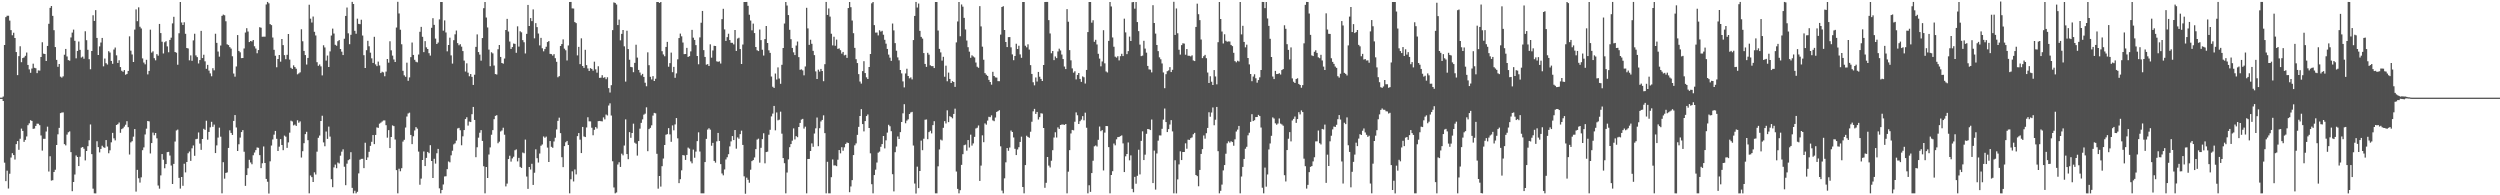 <svg xmlns="http://www.w3.org/2000/svg" width="1920" height="150"><path fill="#4f4f4f" d="M0 75h1v1H0zM1 74.998h1v1H1zM2 74.155h1v3.41H2zM3 34.577h1v90.359H3zM4 13.156h1v125.946H4zM5 12.076h1v119.011H5zM6 12.085h1v132.728H6zM7 15.804h1v117.647H7zM8 23.156h1v97.821H8zM9 27.104h1v90.565H9zM10 25.14h1v93.941H10zM11 29.166h1v93.342H11zM12 40.002h1v70.678H12zM13 57.717h1v50.621H13zM14 43.087h1v71.98H14zM15 35.543h1v70.993H15zM16 47.784h1v50.961H16zM17 44.602h1v55.969H17zM18 44.103h1v64.848H18zM19 42.833h1v64.573H19zM20 40.331h1v64.491H20zM21 49.846h1v46.324H21zM22 53.309h1v41.385H22zM23 55.898h1v36.404H23zM24 52.636h1v40.261H24zM25 48.875h1v50.096H25zM26 52.094h1v46.631H26zM27 52.437h1v44.282H27zM28 56.17h1v38.824H28zM29 54.05h1v40.993H29zM30 54.234h1v41.93H30zM31 43.755h1v60.272H31zM32 32.481h1v83.204H32zM33 41.201h1v65.418H33zM34 41.464h1v65.152H34zM35 46.845h1v54.175H35zM36 35.294h1v62.007H36zM37 18.288h1v113.424H37zM38 6.045h1v113.964H38zM39 4.589h1v134.09H39zM40 12.195h1v126.196H40zM41 23.206h1v108.913H41zM42 36.159h1v94.184H42zM43 45.982h1v65.356H43zM44 51.292h1v51.861H44zM45 49.152h1v49.05H45zM46 58.864h1v28.006H46zM47 59.585h1v26.828H47zM48 58.61h1v27.725H48zM49 42.025h1v68.675H49zM50 37.569h1v74.092H50zM51 43.343h1v60.025H51zM52 46.186h1v55.404H52zM53 46.612h1v54.317H53zM54 28.77h1v88.073H54zM55 25.037h1v121.781H55zM56 22.717h1v117.068H56zM57 31.334h1v102.719H57zM58 44.781h1v74.594H58zM59 39.095h1v81.46H59zM60 31.899h1v95.663H60zM61 38.283h1v82.092H61zM62 44.17h1v69.249H62zM63 43.485h1v69.412H63zM64 45.115h1v69.114H64zM65 24.037h1v99.132H65zM66 30.883h1v85.063H66zM67 38.23h1v74.067H67zM68 45.488h1v62.229H68zM69 53.178h1v42.415H69zM70 39.175h1v79.185H70zM71 11.721h1v133.154H71zM72 16.077h1v132.406H72zM73 7.775h1v140.737H73zM74 29.116h1v79.382H74zM75 42.229h1v70.758H75zM76 35.635h1v81.401H76zM77 32.655h1v81.712H77zM78 29.121h1v82.799H78zM79 50.956h1v62.133H79zM80 44.941h1v68.574H80zM81 48.516h1v59.066H81zM82 49.569h1v62.983H82zM83 39.299h1v78.409H83zM84 40.336h1v75.139H84zM85 46.799h1v62.506H85zM86 48.974h1v53.051H86zM87 38.02h1v68.231H87zM88 36.53h1v71.293H88zM89 42.501h1v53.516H89zM90 48.344h1v47.022H90zM91 46.303h1v47.805H91zM92 51.517h1v50.458H92zM93 54.314h1v44.866H93zM94 55.087h1v43.44H94zM95 53.806h1v43.424H95zM96 57.39h1v38.412H96zM97 56.783h1v36.299H97zM98 54.456h1v43.227H98zM99 27.894h1v90.78H99zM100 38.926h1v70.428H100zM101 41.819h1v66.642H101zM102 47.617h1v57.368H102zM103 22.746h1v76.376H103zM104 7.24h1v139.927H104zM105 16.283h1v114.179H105zM106 5.635h1v131.277H106zM107 20.508h1v119.732H107zM108 21.87h1v114.299H108zM109 44.84h1v70.524H109zM110 48.031h1v65.162H110zM111 49.393h1v53.864H111zM112 45.921h1v52.902H112zM113 57.143h1v35.798H113zM114 54.456h1v38.762H114zM115 22.787h1v95.083H115zM116 40.409h1v69.487H116zM117 39.432h1v62.392H117zM118 44.721h1v59.146H118zM119 46.312h1v55.823H119zM120 41.59h1v64.651H120zM121 42.728h1v99.735H121zM122 18.404h1v126.478H122zM123 25.383h1v109.307H123zM124 32.066h1v86.237H124zM125 41.061h1v81.616H125zM126 32.485h1v96.75H126zM127 31.666h1v94.344H127zM128 35.632h1v81.222H128zM129 40.157h1v76.473H129zM130 30.675h1v88.755H130zM131 28.908h1v98.219H131zM132 17.963h1v123.349H132zM133 12.902h1v112.973H133zM134 39.912h1v68.773H134zM135 40.514h1v59.707H135zM136 49.722h1v49.833H136zM137 25.566h1v111.014H137zM138 1.52h1v143.333H138zM139 17.26h1v118.654H139zM140 19.183h1v123.5H140zM141 17.118h1v108.654H141zM142 25.96h1v106.443H142zM143 36.875h1v87.528H143zM144 37.198h1v80.494H144zM145 46.351h1v70.044H145zM146 42.538h1v81.012H146zM147 46.68h1v67.215H147zM148 31.013h1v80.705H148zM149 25.923h1v93.708H149zM150 42.565h1v64.356H150zM151 43.897h1v62.717H151zM152 48.74h1v53.005H152zM153 46.131h1v64.152H153zM154 23.726h1v91.346H154zM155 44.618h1v62.158H155zM156 42.052h1v56.889H156zM157 47.086h1v52.673H157zM158 52.851h1v39.853H158zM159 49.821h1v57.466H159zM160 54.236h1v47.073H160zM161 56.387h1v41.417H161zM162 58.564h1v34.994H162zM163 52.375h1v44.987H163zM164 53.996h1v41.673H164zM165 25.905h1v91.671H165zM166 32.897h1v78.778H166zM167 39.562h1v66.123H167zM168 43.526h1v54.5H168zM169 34.964h1v69.975H169zM170 12.206h1v136.276H170zM171 11.197h1v113.364H171zM172 11.705h1v125.525H172zM173 16.34h1v116.45H173zM174 34.071h1v98.348H174zM175 34.612h1v79.023H175zM176 36.211h1v63.886H176zM177 37.303h1v64.79H177zM178 43.236h1v60.417H178zM179 56.463h1v36.432H179zM180 58.88h1v29.476H180zM181 51.025h1v46.851H181zM182 26.928h1v89.025H182zM183 39.132h1v71.641H183zM184 40.182h1v65.473H184zM185 44.657h1v56.793H185zM186 44.531h1v55.434H186zM187 37.207h1v79.348H187zM188 24.998h1v117.771H188zM189 21.652h1v112.795H189zM190 24.22h1v105.031H190zM191 32.3h1v90.449H191zM192 31.474h1v93.31H192zM193 31.824h1v94.335H193zM194 30.702h1v88.556H194zM195 35.516h1v81.614H195zM196 37.262h1v78.061H196zM197 40.901h1v72.339H197zM198 38.45h1v75.036H198zM199 20.881h1v98.279H199zM200 21.3h1v107.826H200zM201 28.203h1v97.208H201zM202 28.168h1v84.317H202zM203 28.171h1v96.99H203zM204 3.426h1v133.992H204zM205 1.501h1v138.066H205zM206 2.568h1v146.061H206zM207 18.542h1v105.342H207zM208 19.302h1v92.453H208zM209 28.825h1v78.274H209zM210 38.269h1v65.154H210zM211 42.783h1v57.796H211zM212 51.675h1v54.93H212zM213 45.321h1v70.666H213zM214 42.261h1v70.403H214zM215 47.376h1v59.478H215zM216 29.97h1v81.371H216zM217 34.646h1v80.723H217zM218 42.345h1v61.801H218zM219 45.44h1v59.535H219zM220 42.087h1v71.467H220zM221 26.088h1v83.268H221zM222 45.788h1v56.077H222zM223 52.08h1v40.597H223zM224 52.922h1v40.384H224zM225 50.159h1v46.168H225zM226 51.514h1v44.198H226zM227 52.764h1v43.964H227zM228 57.106h1v35.276H228zM229 56.387h1v37.876H229zM230 55.561h1v37.668H230zM231 22.467h1v98.512H231zM232 31.712h1v84.406H232zM233 39.127h1v70.858H233zM234 42.297h1v60.732H234zM235 49.578h1v51.659H235zM236 44.492h1v63.193H236zM237 3.621h1v144.864H237zM238 14.346h1v120.435H238zM239 17.329h1v118.723H239zM240 12.691h1v127.1H240zM241 24.399h1v107.97H241zM242 27.246h1v106.791H242zM243 47.752h1v68.707H243zM244 50.528h1v55.324H244zM245 49.532h1v54.532H245zM246 50.997h1v41.927H246zM247 57.916h1v30.948H247zM248 34.788h1v74.584H248zM249 36.461h1v75.855H249zM250 46.559h1v54.433H250zM251 42.67h1v63.971H251zM252 51.455h1v45.782H252zM253 39.459h1v65.452H253zM254 27.299h1v110.318H254zM255 21.941h1v121.827H255zM256 25.731h1v102.827H256zM257 34.401h1v91.991H257zM258 35.131h1v94.061H258zM259 31.666h1v93.143H259zM260 30.787h1v94.765H260zM261 37.656h1v81.911H261zM262 39.697h1v76.764H262zM263 42.268h1v72.419H263zM264 29.723h1v98.336H264zM265 12.254h1v129.991H265zM266 5.763h1v119.933H266zM267 25.607h1v97.409H267zM268 33.927h1v88.37H268zM269 26.738h1v90.126H269zM270 1.456h1v142.82H270zM271 3.085h1v145.399H271zM272 23.66h1v122.834H272zM273 25.891h1v122.614H273zM274 14.346h1v132.951H274zM275 18.338h1v114.836H275zM276 18.59h1v104.065H276zM277 15.161h1v106.862H277zM278 27.287h1v94.658H278zM279 42.4h1v86.723H279zM280 52.21h1v57.405H280zM281 38.56h1v84.344H281zM282 31.359h1v89.535H282zM283 35.536h1v81.035H283zM284 40.471h1v71.554H284zM285 44.794h1v64.111H285zM286 48.328h1v55.39H286zM287 28.267h1v82.449H287zM288 49.475h1v54.17H288zM289 50.768h1v47.079H289zM290 47.333h1v50.883H290zM291 50.297h1v44.683H291zM292 56.097h1v38.114H292zM293 55.096h1v38.249H293zM294 55.611h1v36.908H294zM295 58.548h1v33.893H295zM296 54.98h1v41.197H296zM297 45.312h1v60.43H297zM298 48.111h1v51.822H298zM299 31.698h1v82.005H299zM300 38.656h1v66.548H300zM301 42.712h1v53.593H301zM302 45.678h1v51.19H302zM303 47.603h1v59.584H303zM304 21.165h1v109.476H304zM305 1.362h1v147.123H305zM306 10.355h1v119.219H306zM307 22.84h1v108.718H307zM308 33.987h1v95.189H308zM309 54.353h1v54.379H309zM310 57.868h1v49.513H310zM311 58.962h1v38.982H311zM312 48.152h1v41.357H312zM313 62.066h1v25.097H313zM314 59.452h1v27.102H314zM315 43.89h1v59.728H315zM316 32.643h1v78.029H316zM317 42.201h1v62.463H317zM318 45.943h1v54.28H318zM319 47.411h1v50.217H319zM320 47.873h1v50.929H320zM321 41.869h1v74.56H321zM322 24.408h1v117.444H322zM323 20.659h1v116.503H323zM324 28.285h1v94.582H324zM325 40.061h1v76.267H325zM326 31.613h1v95.921H326zM327 36.326h1v84.894H327zM328 37.64h1v79.066H328zM329 40.86h1v76.8H329zM330 42.7h1v68.794H330zM331 21.364h1v102.284H331zM332 13.971h1v122.74H332zM333 19.077h1v102.902H333zM334 29.663h1v95.992H334zM335 33.806h1v83.893H335zM336 32.645h1v81.71H336zM337 14.919h1v129.723H337zM338 1.517h1v146.983H338zM339 1.52h1v144.39H339zM340 23.575h1v118.089H340zM341 15.642h1v119.879H341zM342 24.928h1v110.43H342zM343 39.404h1v90.515H343zM344 34.554h1v89.444H344zM345 28.915h1v95.77H345zM346 42.535h1v76.782H346zM347 48.832h1v66.929H347zM348 30.872h1v80.039H348zM349 26.367h1v83.721H349zM350 23.456h1v84.511H350zM351 33.149h1v65.53H351zM352 34.76h1v63.435H352zM353 33.932h1v66.136H353zM354 35.847h1v75.724H354zM355 39.207h1v65.505H355zM356 46.534h1v53.365H356zM357 54.961h1v36.471H357zM358 48.649h1v41.391H358zM359 55.795h1v40.659H359zM360 58.594h1v34.811H360zM361 56.859h1v36.91H361zM362 59.022h1v28.698H362zM363 65.211h1v16.915H363zM364 57.378h1v34.713H364zM365 35.969h1v84.756H365zM366 26.438h1v86.663H366zM367 39.979h1v65.761H367zM368 41.92h1v60H368zM369 46.598h1v53.337H369zM370 29.247h1v79.002H370zM371 6.278h1v121.421H371zM372 1.511h1v146.99H372zM373 13.463h1v114.802H373zM374 21.08h1v115.612H374zM375 38.081h1v80.597H375zM376 50.823h1v62.385H376zM377 40.125h1v63.374H377zM378 41.002h1v58.922H378zM379 50.345h1v41.183H379zM380 56.859h1v32.126H380zM381 57.266h1v31.231H381zM382 37.82h1v72.206H382zM383 34.541h1v74.269H383zM384 43.7h1v57.281H384zM385 48.37h1v51.84H385zM386 48.914h1v49.192H386zM387 44.95h1v58.501H387zM388 23.048h1v120.103H388zM389 14.472h1v126.526H389zM390 24.202h1v97.956H390zM391 31.895h1v87.684H391zM392 37.605h1v86.487H392zM393 36.159h1v85.473H393zM394 33.437h1v86.954H394zM395 33.673h1v81.721H395zM396 40.546h1v74.17H396zM397 20.226h1v103.742H397zM398 35.806h1v85.461H398zM399 24.03h1v104.109H399zM400 24.809h1v104.173H400zM401 30.821h1v86.34H401zM402 32.453h1v85.276H402zM403 41.052h1v66.148H403zM404 26.033h1v109.522H404zM405 3.795h1v141.236H405zM406 19.988h1v108.249H406zM407 13.893h1v116.319H407zM408 16.237h1v109.574H408zM409 7.235h1v134.797H409zM410 29.418h1v103.225H410zM411 17.75h1v96.917H411zM412 20.842h1v100.645H412zM413 25.742h1v99.078H413zM414 34.875h1v83.058H414zM415 29.091h1v82.815H415zM416 37.051h1v73.918H416zM417 39.443h1v65.351H417zM418 37.704h1v68.066H418zM419 35.877h1v69.016H419zM420 32.298h1v81.053H420zM421 31.542h1v92.895H421zM422 41.382h1v66.942H422zM423 41.563h1v71.199H423zM424 42.719h1v70.776H424zM425 41.597h1v67.034H425zM426 44.689h1v61.108H426zM427 47.475h1v51.939H427zM428 59.365h1v33.452H428zM429 58.45h1v31.932H429zM430 35.31h1v66.942H430zM431 33.847h1v86.908H431zM432 30.265h1v98.1H432zM433 37.37h1v74.882H433zM434 38.589h1v70.675H434zM435 46.433h1v61.785H435zM436 34.9h1v76.452H436zM437 1.52h1v146.963H437zM438 1.49h1v136.209H438zM439 6.436h1v125.138H439zM440 6.557h1v132.792H440zM441 16.935h1v113.22H441zM442 17.752h1v116.175H442zM443 42.538h1v62H443zM444 35.992h1v66.184H444zM445 49.26h1v58.018H445zM446 29.443h1v88.116H446zM447 50.688h1v46.802H447zM448 52.144h1v52.655H448zM449 38.253h1v67.038H449zM450 50.036h1v47.876H450zM451 52.56h1v37.498H451zM452 54.49h1v38.691H452zM453 52.343h1v40.888H453zM454 52.92h1v45.182H454zM455 54.298h1v49.6H455zM456 47.379h1v52.289H456zM457 53.268h1v44.303H457zM458 55.792h1v42.905H458zM459 50.876h1v42.151H459zM460 59.827h1v33.028H460zM461 59.66h1v33.397H461zM462 57.731h1v35.48H462zM463 59.761h1v30.41H463zM464 59.294h1v32.417H464zM465 60.8h1v27.148H465zM466 59.328h1v29.368H466zM467 67.71h1v13.333H467zM468 71.054h1v8.286H468zM469 65.426h1v23.287H469zM470 23.161h1v100.689H470zM471 1.833h1v142.145H471zM472 2.234h1v146.249H472zM473 3.456h1v144.347H473zM474 19.247h1v107.095H474zM475 15.06h1v109.581H475zM476 30.979h1v97.203H476zM477 26.028h1v91.975H477zM478 23.03h1v96.285H478zM479 35.573h1v76.18H479zM480 62.656h1v29.032H480zM481 23.623h1v94.687H481zM482 37.663h1v84.592H482zM483 45.898h1v55.582H483zM484 51.382h1v54.445H484zM485 51.665h1v50.485H485zM486 55.444h1v39.549H486zM487 48.287h1v61.289H487zM488 34.341h1v76.054H488zM489 44.238h1v75.267H489zM490 53.698h1v54.617H490zM491 55.703h1v43.122H491zM492 57.85h1v36.532H492zM493 56.715h1v35.006H493zM494 59.079h1v29.009H494zM495 63.533h1v23.751H495zM496 66.268h1v16.18H496zM497 40.166h1v75.974H497zM498 50.068h1v49.087H498zM499 58.997h1v39.206H499zM500 61.02h1v35.221H500zM501 58.456h1v30.314H501zM502 62.21h1v24.456H502zM503 60.455h1v26.58H503zM504 1.52h1v116.617H504zM505 1.52h1v143.365H505zM506 2.259h1v132.911H506zM507 1.515h1v141.797H507zM508 39.313h1v88.348H508zM509 41.846h1v79.893H509zM510 43.206h1v68.153H510zM511 36.024h1v67.45H511zM512 32.144h1v70.854H512zM513 51.254h1v47.13H513zM514 48.475h1v54.759H514zM515 40.384h1v68.508H515zM516 55.474h1v40.813H516zM517 51.375h1v48.7H517zM518 59.752h1v35.811H518zM519 56.394h1v34.266H519zM520 45.589h1v60.632H520zM521 29.224h1v111.424H521zM522 25.816h1v111.818H522zM523 27.889h1v102.914H523zM524 32.645h1v86.457H524zM525 41.599h1v77.823H525zM526 41.455h1v81.376H526zM527 36.765h1v82.216H527zM528 43.737h1v69.625H528zM529 43.11h1v71.067H529zM530 39.494h1v84.447H530zM531 22.925h1v102.529H531zM532 28.917h1v85.972H532zM533 30.656h1v90.494H533zM534 34.637h1v81.813H534zM535 43.016h1v65.351H535zM536 49.342h1v52.268H536zM537 28.736h1v87.633H537zM538 17.464h1v131.037H538zM539 8.375h1v140.108H539zM540 38.525h1v109.971H540zM541 43.726h1v80.719H541zM542 49.67h1v56.965H542zM543 49.246h1v50.293H543zM544 50.697h1v47.828H544zM545 34.032h1v65.55H545zM546 44.305h1v67.624H546zM547 38.766h1v70.957H547zM548 35.17h1v88.437H548zM549 35.33h1v89.602H549zM550 47.118h1v61.495H550zM551 47.47h1v54.623H551zM552 47.115h1v61.142H552zM553 48.793h1v77.272H553zM554 14.699h1v118.519H554zM555 6.77h1v127.906H555zM556 22.57h1v107.599H556zM557 31.439h1v91.041H557zM558 28.5h1v92.259H558zM559 25.909h1v92.529H559zM560 30.755h1v81.666H560zM561 32.893h1v75.708H561zM562 32.854h1v71.657H562zM563 34.097h1v73.49H563zM564 23.062h1v76.804H564zM565 39.109h1v75.056H565zM566 29.606h1v75.937H566zM567 28.99h1v77.558H567zM568 37.701h1v65.315H568zM569 49.164h1v51.195H569zM570 34.197h1v77.118H570zM571 1.52h1v133.907H571zM572 1.52h1v147.267H572zM573 1.504h1v134.96H573zM574 4.459h1v133.603H574zM575 11.3h1v129.039H575zM576 15.763h1v114.568H576zM577 23.312h1v100.423H577zM578 18.118h1v104.82H578zM579 25.404h1v95.55H579zM580 36.106h1v78.412H580zM581 38.596h1v68.608H581zM582 39.198h1v67.285H582zM583 22.701h1v102.238H583zM584 30.801h1v82.696H584zM585 38.203h1v68.633H585zM586 42.652h1v59.707H586zM587 29.995h1v95.425H587zM588 19.991h1v96.784H588zM589 33.03h1v83.474H589zM590 38.631h1v64.825H590zM591 40.578h1v59.114H591zM592 58.759h1v30.643H592zM593 66.598h1v20.673H593zM594 67.534h1v13.804H594zM595 56.451h1v43.649H595zM596 61.075h1v25.276H596zM597 51.757h1v40.655H597zM598 60.336h1v31.554H598zM599 64.355h1v21.408H599zM600 49.752h1v52.909H600zM601 36.864h1v84.525H601zM602 18.07h1v107.269H602zM603 1.52h1v146.967H603zM604 4.23h1v128.276H604zM605 11.581h1v110.828H605zM606 22.909h1v90.151H606zM607 30.128h1v80.522H607zM608 36.836h1v71.218H608zM609 40.21h1v58.425H609zM610 42.274h1v64.825H610zM611 34.991h1v69.581H611zM612 31.92h1v73.442H612zM613 43.854h1v53.671H613zM614 53.606h1v40.79H614zM615 53.263h1v38.572H615zM616 54.048h1v37.237H616zM617 57.857h1v40.906H617zM618 51.064h1v46.228H618zM619 5.967h1v142.516H619zM620 21.801h1v100.334H620zM621 34.442h1v87.604H621zM622 30.499h1v85.493H622zM623 33.646h1v76.464H623zM624 39.084h1v73.66H624zM625 42.355h1v60.215H625zM626 54.81h1v43.756H626zM627 60.697h1v29.565H627zM628 53.492h1v58.785H628zM629 54.982h1v43.452H629zM630 52.92h1v40.341H630zM631 54.538h1v37.594H631zM632 62.386h1v26.196H632zM633 49.315h1v52.946H633zM634 1.504h1v146.995H634zM635 11.446h1v112.81H635zM636 6.487h1v141.996H636zM637 12.726h1v135.775H637zM638 25.925h1v110.176H638zM639 34.891h1v87.59H639zM640 28.221h1v98.835H640zM641 35.131h1v91.9H641zM642 30.437h1v97.178H642zM643 37.539h1v85.157H643zM644 37.175h1v78.1H644zM645 38.537h1v79.213H645zM646 41.164h1v71.911H646zM647 39.887h1v75.878H647zM648 42.496h1v70.636H648zM649 42.101h1v68.457H649zM650 44.463h1v64.951H650zM651 6.214h1v103.636H651zM652 1.517h1v146.1H652zM653 5.537h1v137.693H653zM654 15.763h1v122.57H654zM655 25.479h1v93.632H655zM656 36.763h1v74.861H656zM657 45.47h1v64.658H657zM658 48.431h1v55.122H658zM659 56.95h1v40.462H659zM660 62.624h1v26.471H660zM661 64.185h1v19.622H661zM662 54.646h1v40.632H662zM663 47.012h1v53.889H663zM664 56.09h1v36.88H664zM665 59.379h1v29.764H665zM666 60.677h1v27.208H666zM667 51.446h1v46.862H667zM668 41.462h1v76.317H668zM669 2.573h1v138.876H669zM670 1.534h1v146.954H670zM671 19.32h1v115.111H671zM672 25.035h1v105.255H672zM673 24.998h1v99.837H673zM674 27.161h1v90.112H674zM675 23.227h1v93.197H675zM676 24.282h1v88.439H676zM677 23.641h1v86.988H677zM678 26.699h1v77.766H678zM679 30.574h1v83.376H679zM680 33.522h1v74.262H680zM681 37.601h1v64.253H681zM682 41.913h1v53.944H682zM683 44.302h1v52.655H683zM684 46.751h1v54.021H684zM685 18.075h1v115.715H685zM686 23.346h1v123.651H686zM687 33.142h1v83.735H687zM688 38.965h1v73.575H688zM689 44.069h1v60.737H689zM690 46.314h1v60.417H690zM691 53.767h1v47.734H691zM692 56.358h1v37.338H692zM693 62.498h1v24.53H693zM694 67.147h1v12.9H694zM695 56.422h1v38.233H695zM696 52.789h1v39.812H696zM697 58.379h1v33.273H697zM698 60.136h1v27.42H698zM699 59.425h1v26.947H699zM700 60.967h1v24.96H700zM701 30.753h1v80.996H701zM702 12.245h1v128.714H702zM703 1.485h1v147.16H703zM704 5.811h1v122.17H704zM705 2.701h1v141.781H705zM706 23.717h1v107.588H706zM707 28.29h1v79.679H707zM708 29.629h1v85.715H708zM709 40.78h1v65.761H709zM710 49.086h1v42.845H710zM711 51.359h1v40.373H711zM712 40.558h1v66.372H712zM713 41.979h1v59.483H713zM714 50.173h1v50.22H714zM715 50.784h1v51.678H715zM716 50.798h1v45.294H716zM717 52.254h1v40.806H717zM718 1.55h1v146.935H718zM719 1.517h1v146.965H719zM720 23.433h1v104.317H720zM721 37.555h1v77.217H721zM722 40.263h1v66.967H722zM723 46.566h1v61.325H723zM724 43.629h1v54.511H724zM725 58.919h1v34.104H725zM726 50.432h1v44.408H726zM727 62.409h1v22.335H727zM728 55.765h1v38.011H728zM729 60.617h1v28.634H729zM730 63.744h1v26.182H730zM731 62.322h1v28.572H731zM732 62.984h1v24.511H732zM733 66.733h1v16.741H733zM734 32.579h1v99.158H734zM735 16.473h1v128.57H735zM736 1.52h1v146.963H736zM737 27.839h1v118.229H737zM738 3.424h1v123.206H738zM739 5.111h1v113.309H739zM740 13.74h1v97.763H740zM741 22.623h1v88.432H741zM742 31.119h1v84.596H742zM743 36.273h1v71.305H743zM744 39.677h1v73.605H744zM745 44.412h1v58.997H745zM746 42.476h1v69.357H746zM747 43.346h1v66.798H747zM748 44.154h1v60.957H748zM749 48.019h1v50.625H749zM750 51.24h1v46.837H750zM751 52.08h1v44.292H751zM752 4.685h1v134.275H752zM753 20.254h1v106.947H753zM754 35.838h1v68.105H754zM755 45.875h1v63.349H755zM756 56.142h1v38.606H756zM757 57.388h1v38.375H757zM758 58.333h1v34.269H758zM759 61.352h1v28.35H759zM760 62.963h1v27.047H760zM761 65.005h1v23.55H761zM762 55.158h1v37.317H762zM763 58.365h1v34.706H763zM764 59.466h1v30.813H764zM765 59.619h1v26.347H765zM766 62.29h1v23.056H766zM767 62.357h1v22.252H767zM768 26.594h1v85.786H768zM769 5.365h1v141.012H769zM770 4.756h1v143.726H770zM771 23.016h1v113.948H771zM772 32.256h1v92.424H772zM773 36.134h1v77.556H773zM774 28.523h1v87.297H774zM775 28.445h1v84.855H775zM776 36.349h1v63.911H776zM777 41.789h1v59.586H777zM778 46.236h1v59.323H778zM779 43.007h1v71.268H779zM780 33.563h1v85.537H780zM781 37.628h1v77.164H781zM782 35.117h1v77.913H782zM783 41.785h1v67.224H783zM784 44.369h1v60.584H784zM785 1.52h1v142.074H785zM786 1.517h1v146.965H786zM787 35.138h1v91.625H787zM788 36.333h1v67.892H788zM789 34.051h1v71.14H789zM790 38.079h1v67.752H790zM791 50.031h1v51.128H791zM792 56.804h1v36.704H792zM793 63.178h1v22.332H793zM794 65.545h1v18.048H794zM795 59.505h1v28.009H795zM796 62.601h1v23.349H796zM797 55.241h1v36.535H797zM798 58.923h1v31.046H798zM799 60.624h1v26.361H799zM800 62.219h1v25.031H800zM801 49.915h1v48.37H801zM802 1.513h1v142.742H802zM803 1.485h1v138.901H803zM804 1.488h1v119.089H804zM805 15.475h1v111.728H805zM806 25.726h1v102.893H806zM807 40.924h1v82.513H807zM808 39.157h1v76.182H808zM809 46.161h1v59.483H809zM810 43.343h1v58.215H810zM811 44.648h1v60.975H811zM812 39.542h1v58.306H812zM813 37.363h1v61.636H813zM814 38.745h1v57.278H814zM815 41.874h1v53.781H815zM816 45.339h1v50.288H816zM817 51.073h1v44.857H817zM818 53.05h1v42.177H818zM819 7.029h1v141.454H819zM820 16.704h1v115.148H820zM821 38.519h1v76.8H821zM822 46.36h1v56.139H822zM823 52.524h1v47.272H823zM824 55.833h1v44.285H824zM825 54.742h1v38.741H825zM826 60.974h1v25.335H826zM827 57.568h1v30.966H827zM828 56.067h1v39.146H828zM829 60.626h1v32.433H829zM830 62.856h1v29.002H830zM831 58.697h1v30.487H831zM832 59.356h1v33.074H832zM833 64.142h1v22.399H833zM834 53.693h1v44.431H834zM835 24.612h1v123.871H835zM836 1.52h1v140.774H836zM837 1.517h1v145.823H837zM838 17.422h1v115.484H838zM839 15.571h1v107.867H839zM840 32.092h1v80.313H840zM841 30.588h1v81.135H841zM842 34.17h1v78.35H842zM843 41.325h1v66.04H843zM844 44.984h1v52.186H844zM845 50.935h1v49.838H845zM846 47.205h1v52.747H846zM847 23.199h1v107.711H847zM848 48.66h1v53.186H848zM849 54.895h1v41.893H849zM850 55.676h1v41.188H850zM851 31.393h1v81.591H851zM852 1.52h1v146.963H852zM853 4.96h1v129.446H853zM854 28.784h1v102.712H854zM855 35.914h1v74.34H855zM856 43.54h1v68.082H856zM857 44.25h1v62.758H857zM858 43.165h1v62.147H858zM859 46.381h1v58.803H859zM860 43.183h1v61.348H860zM861 41.338h1v62.666H861zM862 43.053h1v67.086H862zM863 14.33h1v117.807H863zM864 24.861h1v95.223H864zM865 41.592h1v76.674H865zM866 39.281h1v70.13H866zM867 28.1h1v95.029H867zM868 31.49h1v87.871H868zM869 1.746h1v143.323H869zM870 1.52h1v146.136H870zM871 6.676h1v129.164H871zM872 1.52h1v139.597H872zM873 16.953h1v118.055H873zM874 23.932h1v91.087H874zM875 34.266h1v99.696H875zM876 43.096h1v65.074H876zM877 42.696h1v58.18H877zM878 31.334h1v91.575H878zM879 37.335h1v81.433H879zM880 40.469h1v62.275H880zM881 50.652h1v48.414H881zM882 53.291h1v45.99H882zM883 53.515h1v46.379H883zM884 55.586h1v36.198H884zM885 4.001h1v136.592H885zM886 17.649h1v98.018H886zM887 25.802h1v119.797H887zM888 34.545h1v83.314H888zM889 39.292h1v68.716H889zM890 44.037h1v59.966H890zM891 45.527h1v58.524H891zM892 48.717h1v50.208H892zM893 55.676h1v36.164H893zM894 67.747h1v15.601H894zM895 57.005h1v36.752H895zM896 54.671h1v46.748H896zM897 54.06h1v45.116H897zM898 51.535h1v44.102H898zM899 55.328h1v36.944H899zM900 53.62h1v47.308H900zM901 1.378h1v147.105H901zM902 26.852h1v96.249H902zM903 6.487h1v142.023H903zM904 25.573h1v112.188H904zM905 38.182h1v88.094H905zM906 41.933h1v74.31H906zM907 34.66h1v88.295H907zM908 33.229h1v83.532H908zM909 33.504h1v83.209H909zM910 42.052h1v68.043H910zM911 37.667h1v76.574H911zM912 42.815h1v64.44H912zM913 42.849h1v64.635H913zM914 43.293h1v62.827H914zM915 42.48h1v63.021H915zM916 46.429h1v56.695H916zM917 46.916h1v55.116H917zM918 20.666h1v113.745H918zM919 2.808h1v132.44H919zM920 10.927h1v132.117H920zM921 15.44h1v115.047H921zM922 30.368h1v87.871H922zM923 44.639h1v69.899H923zM924 43.156h1v60.888H924zM925 42.149h1v64.358H925zM926 44.712h1v57.571H926zM927 55.698h1v42.541H927zM928 63.766h1v22.465H928zM929 58.58h1v31.046H929zM930 62.794h1v23.644H930zM931 65.298h1v17.214H931zM932 53.826h1v42.396H932zM933 58.724h1v33.23H933zM934 64.742h1v17.388H934zM935 32.407h1v83.738H935zM936 1.52h1v146.963H936zM937 14.594h1v131.946H937zM938 24.209h1v117.565H938zM939 33.38h1v97.496H939zM940 26.34h1v100.421H940zM941 31.277h1v86.773H941zM942 32.069h1v78.013H942zM943 31.769h1v76.754H943zM944 31.915h1v77.624H944zM945 34.527h1v73.96H945zM946 35.426h1v73.692H946zM947 40.549h1v71.394H947zM948 46.937h1v60.08H948zM949 47.887h1v53.154H949zM950 46.632h1v52.902H950zM951 47.189h1v49.526H951zM952 1.52h1v146.979H952zM953 26.402h1v109.176H953zM954 19.794h1v108.423H954zM955 32.215h1v89.831H955zM956 36.34h1v77.903H956zM957 34.296h1v78.464H957zM958 44.55h1v59.361H958zM959 49.434h1v52.486H959zM960 56.845h1v36.743H960zM961 62.357h1v25.342H961zM962 58.784h1v34.184H962zM963 57.042h1v35.285H963zM964 60.084h1v29.808H964zM965 63.478h1v26.363H965zM966 61.478h1v26.72H966zM967 59.402h1v29.76H967zM968 53.78h1v44.166H968zM969 1.485h1v142.687H969zM970 1.517h1v146.965H970zM971 6.264h1v122.447H971zM972 1.52h1v141.863H972zM973 14.17h1v119.821H973zM974 19.846h1v94.967H974zM975 29.78h1v80.421H975zM976 43.778h1v60.508H976zM977 58.802h1v31.378H977zM978 60.702h1v30.32H978zM979 54.444h1v40.275H979zM980 56.893h1v38.89H980zM981 56.767h1v38.105H981zM982 56.229h1v34.777H982zM983 57.241h1v37.661H983zM984 53.787h1v41.817H984zM985 53.027h1v43.552H985zM986 19.4h1v115.177H986zM987 22.112h1v117.27H987zM988 33.941h1v81.309H988zM989 38.297h1v68.231H989zM990 45.648h1v55.811H990zM991 36.42h1v72.195H991zM992 60.201h1v32.316H992zM993 62.796h1v28.471H993zM994 63.764h1v25.74H994zM995 60.72h1v33.66H995zM996 60.084h1v31.348H996zM997 64.462h1v21.698H997zM998 65.289h1v22.589H998zM999 67.397h1v17.404H999zM1000 65.369h1v20.7H1000zM1001 33.286h1v88.574H1001zM1002 3.724h1v123.9H1002zM1003 1.485h1v143.353H1003zM1004 1.52h1v140.458H1004zM1005 10.4h1v121.794H1005zM1006 26.763h1v101.394H1006zM1007 42.531h1v85.033H1007zM1008 43.057h1v80.893H1008zM1009 39.759h1v80.998H1009zM1010 38.624h1v69.959H1010zM1011 40.645h1v67.885H1011zM1012 44.046h1v56.182H1012zM1013 44.721h1v65.248H1013zM1014 42.073h1v68.89H1014zM1015 46.431h1v52.607H1015zM1016 51.169h1v48.256H1016zM1017 53.739h1v41.957H1017zM1018 10.226h1v130.224H1018zM1019 22.682h1v96.116H1019zM1020 25.941h1v101.57H1020zM1021 26.058h1v82.497H1021zM1022 44.756h1v59.508H1022zM1023 47.539h1v51.842H1023zM1024 49.026h1v48.13H1024zM1025 51.089h1v46.413H1025zM1026 52.105h1v43.724H1026zM1027 58.53h1v33.014H1027zM1028 59.589h1v28.764H1028zM1029 56.614h1v35.214H1029zM1030 16.198h1v107.789H1030zM1031 19.563h1v121.401H1031zM1032 55.968h1v38.297H1032zM1033 56.735h1v38.604H1033zM1034 57.962h1v32.19H1034zM1035 34.866h1v76.699H1035zM1036 12.744h1v103.927H1036zM1037 5.381h1v138.476H1037zM1038 24.625h1v107.304H1038zM1039 18.519h1v105.82H1039zM1040 25.415h1v93.298H1040zM1041 24.619h1v84.955H1041zM1042 23.037h1v89.183H1042zM1043 34.458h1v71.987H1043zM1044 35.566h1v67.521H1044zM1045 43.195h1v60.471H1045zM1046 41.377h1v59.02H1046zM1047 45.696h1v52.985H1047zM1048 45.362h1v56.393H1048zM1049 46.481h1v57.038H1049zM1050 46.323h1v58.801H1050zM1051 48.168h1v56.095H1051zM1052 24.104h1v116.853H1052zM1053 15.399h1v133.086H1053zM1054 20.194h1v105.523H1054zM1055 31.808h1v76.461H1055zM1056 44.035h1v60.153H1056zM1057 51.748h1v48.24H1057zM1058 59.308h1v32.309H1058zM1059 63.107h1v24.752H1059zM1060 66.959h1v17.48H1060zM1061 67.458h1v15.825H1061zM1062 66.401h1v17.867H1062zM1063 61.448h1v22.872H1063zM1064 64.732h1v20.698H1064zM1065 64.723h1v20.872H1065zM1066 67.413h1v19.773H1066zM1067 66.925h1v19.723H1067zM1068 47.971h1v78.826H1068zM1069 1.52h1v144.376H1069zM1070 1.52h1v137.297H1070zM1071 1.52h1v146.995H1071zM1072 8.833h1v118.377H1072zM1073 21.918h1v109.155H1073zM1074 37.106h1v85.638H1074zM1075 39.235h1v84.658H1075zM1076 40.734h1v72.527H1076zM1077 36.163h1v71.989H1077zM1078 42.973h1v69.24H1078zM1079 37.85h1v67.876H1079zM1080 41.924h1v63.275H1080zM1081 40.036h1v67.361H1081zM1082 43.71h1v60.053H1082zM1083 49.283h1v50.616H1083zM1084 47.644h1v54.587H1084zM1085 51.757h1v51.891H1085zM1086 17.091h1v131.392H1086zM1087 20.1h1v128.382H1087zM1088 28.059h1v82.735H1088zM1089 48.374h1v58.867H1089zM1090 49.715h1v51.863H1090zM1091 52.963h1v44.326H1091zM1092 56.618h1v40.964H1092zM1093 58.852h1v33.55H1093zM1094 58.182h1v31.442H1094zM1095 61.965h1v26.617H1095zM1096 56.346h1v38.311H1096zM1097 57.854h1v35.589H1097zM1098 64.327h1v23.623H1098zM1099 64.236h1v21.849H1099zM1100 66.822h1v17.457H1100zM1101 68.184h1v13.369H1101zM1102 23.698h1v116.162H1102zM1103 2.113h1v146.372H1103zM1104 12.366h1v108.523H1104zM1105 39.162h1v82.262H1105zM1106 40.535h1v75.01H1106zM1107 46.786h1v65.468H1107zM1108 41.574h1v61.38H1108zM1109 44.751h1v54.752H1109zM1110 45.712h1v53.25H1110zM1111 55.824h1v45.079H1111zM1112 40.558h1v69.737H1112zM1113 42.169h1v70.568H1113zM1114 42.599h1v67.693H1114zM1115 47.903h1v56.26H1115zM1116 49.207h1v49.847H1116zM1117 56.248h1v38.725H1117zM1118 59.55h1v33.914H1118zM1119 7.858h1v140.63H1119zM1120 7.324h1v128.949H1120zM1121 31.492h1v96.386H1121zM1122 36.31h1v76.713H1122zM1123 39.146h1v66.53H1123zM1124 36.468h1v65.152H1124zM1125 51.183h1v49.51H1125zM1126 57.523h1v32.609H1126zM1127 61.764h1v29.943H1127zM1128 66.096h1v20.76H1128zM1129 64.176h1v20.952H1129zM1130 52.652h1v51.696H1130zM1131 39.308h1v70.197H1131zM1132 50.88h1v54.976H1132zM1133 57.104h1v36.484H1133zM1134 19.709h1v103.657H1134zM1135 37.749h1v99.705H1135zM1136 20.698h1v119.586H1136zM1137 3.456h1v144.843H1137zM1138 23.257h1v125.26H1138zM1139 31.265h1v81.339H1139zM1140 23.129h1v84.992H1140zM1141 33.961h1v72.101H1141zM1142 35.937h1v72.646H1142zM1143 40.798h1v64.889H1143zM1144 43.24h1v60.778H1144zM1145 45.245h1v58.038H1145zM1146 43.742h1v57.533H1146zM1147 51.599h1v58.577H1147zM1148 52.62h1v55.324H1148zM1149 53.654h1v50.623H1149zM1150 56.3h1v42.836H1150zM1151 56.921h1v41.076H1151zM1152 34.792h1v78.791H1152zM1153 4.857h1v130.023H1153zM1154 22.192h1v99.556H1154zM1155 37.001h1v75.23H1155zM1156 41.226h1v62.376H1156zM1157 48.406h1v53.559H1157zM1158 53.817h1v44.138H1158zM1159 59.264h1v34.527H1159zM1160 59.106h1v30.385H1160zM1161 66.378h1v20.341H1161zM1162 51.551h1v34.838H1162zM1163 58.347h1v31.254H1163zM1164 53.925h1v38.281H1164zM1165 54.206h1v37.276H1165zM1166 57.047h1v35.269H1166zM1167 61.146h1v27.292H1167zM1168 51.993h1v50.698H1168zM1169 34.227h1v71.314H1169zM1170 4.216h1v142.506H1170zM1171 26.01h1v118.382H1171zM1172 23.879h1v102.882H1172zM1173 34.138h1v79.29H1173zM1174 39.077h1v69.149H1174zM1175 30.707h1v77.96H1175zM1176 39.407h1v66.374H1176zM1177 37.122h1v66.763H1177zM1178 45.451h1v54.23H1178zM1179 44.106h1v66.409H1179zM1180 46.488h1v52.092H1180zM1181 43.895h1v61.758H1181zM1182 49.846h1v57.411H1182zM1183 46.582h1v56.271H1183zM1184 54.749h1v43.001H1184zM1185 9.208h1v137.425H1185zM1186 8.672h1v139.828H1186zM1187 22.305h1v112.724H1187zM1188 42.421h1v61.902H1188zM1189 44.508h1v55.283H1189zM1190 51.835h1v46.008H1190zM1191 50.404h1v48.741H1191zM1192 57.39h1v35.232H1192zM1193 65.06h1v23.479H1193zM1194 65.895h1v18.345H1194zM1195 66.923h1v16.814H1195zM1196 66.82h1v16.894H1196zM1197 66.538h1v17.977H1197zM1198 62.528h1v33.134H1198zM1199 59.914h1v33.788H1199zM1200 62.698h1v28.139H1200zM1201 62.931h1v26.205H1201zM1202 34.003h1v76.157H1202zM1203 1.517h1v135.658H1203zM1204 2.383h1v118.299H1204zM1205 32.371h1v78.906H1205zM1206 30.654h1v82.199H1206zM1207 36.324h1v68.659H1207zM1208 34.891h1v68.592H1208zM1209 38.841h1v64.603H1209zM1210 42.492h1v57.745H1210zM1211 39.109h1v60.668H1211zM1212 48.232h1v49.059H1212zM1213 49.75h1v47.013H1213zM1214 47.752h1v54.701H1214zM1215 41.121h1v68.686H1215zM1216 45.078h1v54.092H1216zM1217 52.084h1v43.239H1217zM1218 21.737h1v100.149H1218zM1219 43.044h1v63.513H1219zM1220 1.538h1v146.949H1220zM1221 33.057h1v90.579H1221zM1222 39.084h1v76.285H1222zM1223 46.149h1v61.93H1223zM1224 42.506h1v58.416H1224zM1225 43.419h1v54.742H1225zM1226 60.203h1v33.745H1226zM1227 60.02h1v33.236H1227zM1228 63.693h1v25.981H1228zM1229 63.904h1v20.428H1229zM1230 67.793h1v14.038H1230zM1231 13.479h1v117.539H1231zM1232 43.259h1v79.835H1232zM1233 53.087h1v45.924H1233zM1234 60.521h1v34.44H1234zM1235 53.865h1v44.216H1235zM1236 33.987h1v78.121H1236zM1237 10.886h1v129.735H1237zM1238 1.49h1v143.337H1238zM1239 33.282h1v76.315H1239zM1240 32.948h1v73.36H1240zM1241 36.839h1v74.335H1241zM1242 36.692h1v68.855H1242zM1243 38.541h1v66.503H1243zM1244 43h1v62.513H1244zM1245 44.19h1v57.91H1245zM1246 46.639h1v53.307H1246zM1247 52.7h1v46.031H1247zM1248 52.638h1v47.398H1248zM1249 55.513h1v43.935H1249zM1250 54.172h1v44.301H1250zM1251 55.854h1v40.636H1251zM1252 57.25h1v37.675H1252zM1253 15.509h1v117.986H1253zM1254 1.488h1v138.125H1254zM1255 36.36h1v73.234H1255zM1256 38.157h1v70.286H1256zM1257 42.185h1v55.095H1257zM1258 51.846h1v42.035H1258zM1259 65.117h1v20.101H1259zM1260 64.224h1v20.199H1260zM1261 65.966h1v18.249H1261zM1262 70.09h1v10.323H1262zM1263 69.921h1v9.094H1263zM1264 64.382h1v25.106H1264zM1265 68.36h1v12.158H1265zM1266 58.875h1v32.332H1266zM1267 65.614h1v19.499H1267zM1268 64.893h1v18.325H1268zM1269 6.168h1v121.05H1269zM1270 1.511h1v146.974H1270zM1271 35.349h1v67.942H1271zM1272 31.95h1v77.926H1272zM1273 39.661h1v55.855H1273zM1274 51.224h1v45.663H1274zM1275 53.744h1v43.951H1275zM1276 55.046h1v36.207H1276zM1277 56.403h1v32.268H1277zM1278 55.982h1v31.359H1278zM1279 57.291h1v27.013H1279zM1280 55.82h1v31.186H1280zM1281 57.898h1v28.354H1281zM1282 59.53h1v26.008H1282zM1283 60.374h1v24.498H1283zM1284 63.734h1v20.14H1284zM1285 65.939h1v18.943H1285zM1286 10.439h1v138.043H1286zM1287 4.115h1v144.402H1287zM1288 29.469h1v79.771H1288zM1289 34.406h1v77.233H1289zM1290 37.951h1v67.615H1290zM1291 43.32h1v64.546H1291zM1292 42.895h1v71.479H1292zM1293 58.646h1v31.984H1293zM1294 64.435h1v23.788H1294zM1295 65.275h1v16.081H1295zM1296 68.811h1v13.886H1296zM1297 69.763h1v10.176H1297zM1298 68.939h1v12.188H1298zM1299 69.017h1v11.666H1299zM1300 71.642h1v6.908H1300zM1301 66.573h1v14.049H1301zM1302 34.264h1v99.087H1302zM1303 6.731h1v141.751H1303zM1304 16.594h1v131.907H1304zM1305 30.309h1v105.596H1305zM1306 41.107h1v86.972H1306zM1307 41.13h1v87.828H1307zM1308 39.631h1v85.601H1308zM1309 36.555h1v78.714H1309zM1310 45.431h1v55.344H1310zM1311 59.889h1v34.955H1311zM1312 60.777h1v27.166H1312zM1313 63.265h1v25.34H1313zM1314 62.052h1v26.361H1314zM1315 62.215h1v22.783H1315zM1316 66.817h1v17.746H1316zM1317 65.103h1v19.721H1317zM1318 61.024h1v26.445H1318zM1319 16.47h1v130.115H1319zM1320 7.704h1v127.846H1320zM1321 18.452h1v123.092H1321zM1322 26.905h1v103.564H1322zM1323 30.391h1v94.788H1323zM1324 22.73h1v102.257H1324zM1325 19.961h1v100.97H1325zM1326 28.265h1v92.515H1326zM1327 26.871h1v94.582H1327zM1328 39.722h1v67.519H1328zM1329 39.088h1v69.357H1329zM1330 40.118h1v69.487H1330zM1331 38.981h1v65.138H1331zM1332 51.498h1v49.654H1332zM1333 51.377h1v48.034H1333zM1334 54.366h1v45.404H1334zM1335 3.239h1v145.278H1335zM1336 1.485h1v146.999H1336zM1337 14.806h1v130.824H1337zM1338 22.893h1v125.619H1338zM1339 39.256h1v102.038H1339zM1340 36.461h1v87.686H1340zM1341 46.159h1v59.831H1341zM1342 43.513h1v67.416H1342zM1343 33.538h1v85.228H1343zM1344 44.124h1v74.447H1344zM1345 50.441h1v67.096H1345zM1346 48.26h1v66.471H1346zM1347 38.622h1v68.002H1347zM1348 29.471h1v76.857H1348zM1349 38.569h1v59.597H1349zM1350 37.109h1v59.54H1350zM1351 39.228h1v62.74H1351zM1352 14.644h1v101.65H1352zM1353 27.681h1v81.048H1353zM1354 46.008h1v61.831H1354zM1355 45.605h1v52.772H1355zM1356 45.195h1v51.444H1356zM1357 48.94h1v54.09H1357zM1358 41.254h1v59.833H1358zM1359 46.056h1v52.01H1359zM1360 53.81h1v41.497H1360zM1361 52.883h1v45.713H1361zM1362 52.872h1v43.735H1362zM1363 39.29h1v62.307H1363zM1364 35.571h1v87.542H1364zM1365 33.714h1v81.671H1365zM1366 44.366h1v61.746H1366zM1367 46.426h1v55.454H1367zM1368 27.262h1v95.264H1368zM1369 8.485h1v119.64H1369zM1370 1.485h1v143.93H1370zM1371 1.845h1v134.637H1371zM1372 17.885h1v114.523H1372zM1373 24.232h1v100.652H1373zM1374 45.355h1v67.805H1374zM1375 46.454h1v65.615H1375zM1376 44.749h1v58.437H1376zM1377 41.833h1v55.683H1377zM1378 54.426h1v40.776H1378zM1379 58.218h1v30.806H1379zM1380 37.722h1v71.138H1380zM1381 41.805h1v67.501H1381zM1382 43.501h1v62.046H1382zM1383 49.498h1v51.131H1383zM1384 45.01h1v56.384H1384zM1385 25.651h1v93.413H1385zM1386 36.923h1v79.483H1386zM1387 27.148h1v108.467H1387zM1388 27.042h1v102.596H1388zM1389 21.657h1v99.162H1389zM1390 39.166h1v71.135H1390zM1391 42.377h1v71.54H1391zM1392 38.26h1v82.101H1392zM1393 36.747h1v82.733H1393zM1394 42.801h1v69.464H1394zM1395 21.794h1v102.589H1395zM1396 27.539h1v94.163H1396zM1397 17.606h1v118.35H1397zM1398 19.984h1v117.572H1398zM1399 22.646h1v101.389H1399zM1400 37.527h1v68.281H1400zM1401 7.377h1v114.589H1401zM1402 7.631h1v134.143H1402zM1403 1.52h1v144.887H1403zM1404 16.972h1v119.149H1404zM1405 31.638h1v107.164H1405zM1406 33.927h1v80.723H1406zM1407 27.02h1v85.534H1407zM1408 23.385h1v83.591H1408zM1409 22.95h1v84.12H1409zM1410 29.107h1v79.254H1410zM1411 36.516h1v75.937H1411zM1412 42.673h1v69.945H1412zM1413 51.599h1v58.604H1413zM1414 40.716h1v82.351H1414zM1415 44.513h1v63.291H1415zM1416 49.725h1v55.445H1416zM1417 51.839h1v51.733H1417zM1418 51.817h1v54.363H1418zM1419 30.743h1v76.727H1419zM1420 48.276h1v50.343H1420zM1421 49.672h1v45.791H1421zM1422 53.123h1v41.014H1422zM1423 54.119h1v41.847H1423zM1424 50.693h1v47.915H1424zM1425 49.672h1v48.276H1425zM1426 54.311h1v41.753H1426zM1427 54.977h1v39.366H1427zM1428 38.441h1v67.615H1428zM1429 33.218h1v90.774H1429zM1430 22.513h1v98.72H1430zM1431 29.121h1v91.831H1431zM1432 41.904h1v75.999H1432zM1433 46.616h1v71.621H1433zM1434 48.388h1v52.781H1434zM1435 12.19h1v112.527H1435zM1436 1.52h1v146.965H1436zM1437 13.158h1v128.743H1437zM1438 11.787h1v127.604H1438zM1439 26.965h1v108.904H1439zM1440 32.245h1v81.492H1440zM1441 30.489h1v90.41H1441zM1442 40.814h1v60.105H1442zM1443 44.648h1v58.782H1443zM1444 61.04h1v36.613H1444zM1445 60.473h1v26.869H1445zM1446 60.78h1v30.13H1446zM1447 35.232h1v76.017H1447zM1448 41.112h1v65.505H1448zM1449 45.644h1v57.203H1449zM1450 47.939h1v51.314H1450zM1451 49.777h1v50.987H1451zM1452 11.577h1v96.369H1452zM1453 11.128h1v137.354H1453zM1454 17.23h1v128.284H1454zM1455 16.807h1v121.426H1455zM1456 23.222h1v97.86H1456zM1457 37.305h1v85.958H1457zM1458 33.174h1v90.128H1458zM1459 31.952h1v92.541H1459zM1460 36.932h1v80.286H1460zM1461 36.292h1v79.471H1461zM1462 41.004h1v71.753H1462zM1463 36.227h1v85.182H1463zM1464 23.557h1v108.004H1464zM1465 23.584h1v112.298H1465zM1466 22.089h1v97.413H1466zM1467 34.11h1v83.804H1467zM1468 4.802h1v143.692H1468zM1469 1.501h1v146.983H1469zM1470 7.958h1v140.527H1470zM1471 12.339h1v116.757H1471zM1472 11.366h1v117.954H1472zM1473 14.326h1v108.601H1473zM1474 24.621h1v91.181H1474zM1475 29.565h1v85.024H1475zM1476 17.741h1v100.785H1476zM1477 25.397h1v84.436H1477zM1478 42.842h1v80.188H1478zM1479 37.031h1v79.016H1479zM1480 40.299h1v74.431H1480zM1481 26.056h1v91.584H1481zM1482 40.581h1v64.346H1482zM1483 40.913h1v65.534H1483zM1484 43.737h1v63.239H1484zM1485 17.313h1v119.085H1485zM1486 26.935h1v88.359H1486zM1487 47.452h1v65.766H1487zM1488 49.246h1v53.401H1488zM1489 51.109h1v44.969H1489zM1490 53.238h1v37.789H1490zM1491 57.552h1v40.955H1491zM1492 57.468h1v34.74H1492zM1493 62.073h1v29.055H1493zM1494 63.286h1v25.713H1494zM1495 63.938h1v22.737H1495zM1496 43.261h1v59.43H1496zM1497 37.054h1v83.507H1497zM1498 27.644h1v94.656H1498zM1499 37.109h1v73.106H1499zM1500 35.49h1v73.143H1500zM1501 45.303h1v57.789H1501zM1502 21.471h1v116.864H1502zM1503 8.851h1v139.632H1503zM1504 1.517h1v133.25H1504zM1505 17.42h1v112.925H1505zM1506 31.336h1v100.794H1506zM1507 37.539h1v88.73H1507zM1508 31.046h1v80.034H1508zM1509 33.714h1v74.241H1509zM1510 33.16h1v75.083H1510zM1511 48.587h1v59.112H1511zM1512 51.217h1v46.544H1512zM1513 50.652h1v45.901H1513zM1514 30.856h1v89.664H1514zM1515 37.443h1v74.575H1515zM1516 41.872h1v63.951H1516zM1517 48.008h1v53.548H1517zM1518 33.224h1v106.739H1518zM1519 32.153h1v88.782H1519zM1520 34.216h1v111.788H1520zM1521 24.108h1v107.654H1521zM1522 26.857h1v113.131H1522zM1523 30.608h1v95.292H1523zM1524 32.481h1v84.859H1524zM1525 30.824h1v95.171H1525zM1526 37.882h1v80.893H1526zM1527 32.911h1v90.533H1527zM1528 40.821h1v73.667H1528zM1529 11.311h1v125.841H1529zM1530 25.456h1v111.081H1530zM1531 11.261h1v111.208H1531zM1532 26.768h1v95.148H1532zM1533 30.462h1v85.786H1533zM1534 34.536h1v83.431H1534zM1535 32.707h1v96.24H1535zM1536 1.199h1v147.297H1536zM1537 11.68h1v136.832H1537zM1538 20.4h1v124.713H1538zM1539 32.693h1v93.671H1539zM1540 34.628h1v72.975H1540zM1541 39.127h1v61.307H1541zM1542 45.2h1v54.269H1542zM1543 55.399h1v44.003H1543zM1544 54.916h1v58.368H1544zM1545 45.749h1v69.854H1545zM1546 42.883h1v66.7H1546zM1547 39.194h1v73.713H1547zM1548 35.873h1v80.444H1548zM1549 51.622h1v53.951H1549zM1550 51.702h1v52.998H1550zM1551 48.791h1v55.187H1551zM1552 51.624h1v54.901H1552zM1553 49.262h1v58.19H1553zM1554 46.5h1v52.788H1554zM1555 47.63h1v49.73H1555zM1556 56.902h1v34.287H1556zM1557 54.256h1v35.701H1557zM1558 50.784h1v40.753H1558zM1559 55.82h1v34.385H1559zM1560 56.186h1v34.534H1560zM1561 60.452h1v28.038H1561zM1562 31.492h1v74.477H1562zM1563 37.862h1v73.035H1563zM1564 38.045h1v88.38H1564zM1565 31.931h1v98.62H1565zM1566 31.469h1v79.286H1566zM1567 43.048h1v56.393H1567zM1568 40.07h1v60.167H1568zM1569 23.202h1v103.571H1569zM1570 1.52h1v144.33H1570zM1571 22.243h1v94.383H1571zM1572 24.449h1v98.551H1572zM1573 33.739h1v92.195H1573zM1574 42.723h1v83.07H1574zM1575 46.873h1v59.357H1575zM1576 53.517h1v48.65H1576zM1577 51.949h1v48.455H1577zM1578 57.12h1v28.716H1578zM1579 3.511h1v125.408H1579zM1580 8.542h1v127.182H1580zM1581 32.922h1v75.443H1581zM1582 31.446h1v72.984H1582zM1583 38.974h1v62.003H1583zM1584 47.987h1v50.618H1584zM1585 1.522h1v136.539H1585zM1586 19.482h1v100.02H1586zM1587 29.636h1v98.675H1587zM1588 21.611h1v111.662H1588zM1589 29.528h1v98.148H1589zM1590 30.013h1v90.719H1590zM1591 17.233h1v122.751H1591zM1592 28.491h1v97.974H1592zM1593 33.016h1v95.152H1593zM1594 34.648h1v86.677H1594zM1595 39.034h1v79.826H1595zM1596 32.165h1v94.763H1596zM1597 16.15h1v117.189H1597zM1598 21.513h1v115.594H1598zM1599 30.542h1v86.75H1599zM1600 27.349h1v85.887H1600zM1601 20.094h1v99.27H1601zM1602 17.663h1v130.836H1602zM1603 1.52h1v146.992H1603zM1604 13.82h1v128.164H1604zM1605 29.899h1v118.657H1605zM1606 37.923h1v107.874H1606zM1607 36.042h1v78.304H1607zM1608 42.982h1v66.324H1608zM1609 34.509h1v75.228H1609zM1610 24.152h1v88.947H1610zM1611 36.877h1v81.426H1611zM1612 43.259h1v71.813H1612zM1613 37.93h1v85.269H1613zM1614 28.791h1v102.259H1614zM1615 36.243h1v76.69H1615zM1616 39.542h1v67.416H1616zM1617 41.132h1v64.376H1617zM1618 43.442h1v60.334H1618zM1619 19.254h1v97.631H1619zM1620 43.712h1v70.25H1620zM1621 49.001h1v56.223H1621zM1622 48.035h1v50.433H1622zM1623 48.534h1v48.959H1623zM1624 46.394h1v55.75H1624zM1625 53.723h1v48.515H1625zM1626 54.362h1v46.702H1626zM1627 59.74h1v36.677H1627zM1628 57.271h1v33.96H1628zM1629 46.255h1v62.314H1629zM1630 39.915h1v75.127H1630zM1631 24.918h1v100.565H1631zM1632 37.202h1v75.779H1632zM1633 41.819h1v62.953H1633zM1634 46.232h1v52.872H1634zM1635 40.052h1v78.867H1635zM1636 15.424h1v124.521H1636zM1637 1.52h1v146.981H1637zM1638 19.666h1v118.897H1638zM1639 29.466h1v107.892H1639zM1640 35.69h1v96.812H1640zM1641 39.668h1v78.968H1641zM1642 45.399h1v61.479H1642zM1643 36.259h1v66.438H1643zM1644 45.657h1v53.907H1644zM1645 55.488h1v39.332H1645zM1646 45.337h1v61.939H1646zM1647 37.983h1v77.901H1647zM1648 39.883h1v67.301H1648zM1649 43.288h1v61.531H1649zM1650 44.964h1v56.171H1650zM1651 47.209h1v51.24H1651zM1652 14.353h1v110.149H1652zM1653 22.98h1v124.887H1653zM1654 21.767h1v112.845H1654zM1655 26.031h1v111.591H1655zM1656 28.933h1v92.264H1656zM1657 40.906h1v75.271H1657zM1658 32.517h1v88.219H1658zM1659 39.265h1v81.545H1659zM1660 30.725h1v87.924H1660zM1661 46.541h1v69.467H1661zM1662 44.38h1v69.407H1662zM1663 7.766h1v140.723H1663zM1664 22.639h1v117.952H1664zM1665 14.539h1v110.469H1665zM1666 38.992h1v78.414H1666zM1667 37.91h1v68.924H1667zM1668 45.889h1v69.327H1668zM1669 15.372h1v116.354H1669zM1670 3.525h1v144.955H1670zM1671 4.784h1v136.093H1671zM1672 20.263h1v108.494H1672zM1673 22.229h1v103.598H1673zM1674 10.474h1v121.137H1674zM1675 22.877h1v108.643H1675zM1676 17.979h1v101.89H1676zM1677 12.799h1v113.49H1677zM1678 33.433h1v79.876H1678zM1679 28.489h1v84.662H1679zM1680 21.867h1v110.769H1680zM1681 16.841h1v108.606H1681zM1682 32.778h1v76.745H1682zM1683 37.534h1v70.776H1683zM1684 34.756h1v75.871H1684zM1685 19.4h1v111.213H1685zM1686 24.005h1v98.084H1686zM1687 29.956h1v99.709H1687zM1688 32.883h1v82.559H1688zM1689 32.391h1v84.392H1689zM1690 37.555h1v79.238H1690zM1691 35.564h1v75.512H1691zM1692 35.971h1v79.545H1692zM1693 36.525h1v72.06H1693zM1694 38.965h1v73.475H1694zM1695 14.935h1v100.576H1695zM1696 26.809h1v99.254H1696zM1697 20.739h1v111.646H1697zM1698 33.62h1v83.651H1698zM1699 31.73h1v84.623H1699zM1700 40.306h1v71.54H1700zM1701 35.923h1v90.604H1701zM1702 14.383h1v126.722H1702zM1703 1.504h1v146.979H1703zM1704 38.129h1v82.392H1704zM1705 36.772h1v88.359H1705zM1706 40.629h1v81.474H1706zM1707 45.829h1v66.549H1707zM1708 46.598h1v62.98H1708zM1709 44.641h1v66.114H1709zM1710 47.246h1v58.224H1710zM1711 49.876h1v50.657H1711zM1712 52.542h1v46.489H1712zM1713 44.174h1v66.384H1713zM1714 48.516h1v53.962H1714zM1715 52.794h1v48.963H1715zM1716 56.277h1v39.375H1716zM1717 58.74h1v38.345H1717zM1718 51.775h1v41.968H1718zM1719 51.112h1v54.994H1719zM1720 56.248h1v38.231H1720zM1721 46.03h1v57.519H1721zM1722 51.288h1v48.329H1722zM1723 50.391h1v47.585H1723zM1724 40.361h1v62.964H1724zM1725 60.093h1v30.753H1725zM1726 59.061h1v32.477H1726zM1727 56.275h1v51.566H1727zM1728 62.739h1v24.884H1728zM1729 51.427h1v42.183H1729zM1730 68.143h1v13.644H1730zM1731 69.399h1v10.547H1731zM1732 45.975h1v56.182H1732zM1733 60.132h1v29.089H1733zM1734 66.882h1v17.137H1734zM1735 7.956h1v132.284H1735zM1736 1.476h1v147.041H1736zM1737 1.49h1v146.995H1737zM1738 22.014h1v102.071H1738zM1739 30.759h1v83.847H1739zM1740 40.331h1v66.654H1740zM1741 42.368h1v63.257H1741zM1742 48.363h1v55.605H1742zM1743 48.395h1v53.953H1743zM1744 47.372h1v52.44H1744zM1745 61.81h1v28.686H1745zM1746 10.478h1v130.24H1746zM1747 28.134h1v89.54H1747zM1748 36.848h1v80.284H1748zM1749 36.074h1v75.003H1749zM1750 44.84h1v54.525H1750zM1751 51.492h1v47.654H1751zM1752 44.714h1v63.699H1752zM1753 36.96h1v73.008H1753zM1754 54.478h1v49.673H1754zM1755 53.973h1v49.378H1755zM1756 57.713h1v40.836H1756zM1757 57.662h1v33.046H1757zM1758 63.158h1v26.828H1758zM1759 60.661h1v25.761H1759zM1760 64.364h1v19.849H1760zM1761 68.388h1v11.76H1761zM1762 33.701h1v113.312H1762zM1763 48.658h1v67.112H1763zM1764 53.714h1v46.679H1764zM1765 57.575h1v34.385H1765zM1766 53.909h1v39.373H1766zM1767 61.205h1v26.139H1767zM1768 57.745h1v38.336H1768zM1769 25.131h1v100.277H1769zM1770 34.655h1v82.632H1770zM1771 46.529h1v62.495H1771zM1772 52.464h1v52.282H1772zM1773 54.071h1v49.432H1773zM1774 52.75h1v46.368H1774zM1775 52.105h1v45.143H1775zM1776 51.89h1v46.297H1776zM1777 54.167h1v40.794H1777zM1778 55.79h1v35.106H1778zM1779 56.179h1v53.809H1779zM1780 36.308h1v104.679H1780zM1781 49.445h1v43.87H1781zM1782 56.435h1v38.965H1782zM1783 55.202h1v40.391H1783zM1784 54.632h1v37.546H1784zM1785 56.506h1v36.983H1785zM1786 43.206h1v63.284H1786zM1787 38.118h1v78.469H1787zM1788 33.337h1v78.917H1788zM1789 36.294h1v69.185H1789zM1790 46.525h1v51.46H1790zM1791 49.587h1v56.75H1791zM1792 46.829h1v59.977H1792zM1793 47.82h1v57.343H1793zM1794 53.394h1v43.946H1794zM1795 52.789h1v45.219H1795zM1796 23.117h1v104.017H1796zM1797 10.67h1v114.179H1797zM1798 26.418h1v78.404H1798zM1799 33.762h1v73.131H1799zM1800 45.808h1v51.968H1800zM1801 59.033h1v38.432H1801zM1802 31.501h1v95.262H1802zM1803 1.485h1v147.031H1803zM1804 1.52h1v144.399H1804zM1805 28.008h1v98.741H1805zM1806 21.533h1v114.47H1806zM1807 34.737h1v82.195H1807zM1808 26.672h1v82.95H1808zM1809 27.143h1v78.965H1809zM1810 37.633h1v72.859H1810zM1811 39.64h1v77.105H1811zM1812 44.209h1v63.372H1812zM1813 42.741h1v63.184H1813zM1814 39.837h1v76.114H1814zM1815 29.141h1v88.782H1815zM1816 28.873h1v92.186H1816zM1817 37.676h1v74.891H1817zM1818 47.051h1v57.99H1818zM1819 50.599h1v57.338H1819zM1820 49.974h1v59.577H1820zM1821 49.166h1v59.467H1821zM1822 53.091h1v48.547H1822zM1823 54.554h1v42.996H1823zM1824 54.353h1v41.63H1824zM1825 55.202h1v41.046H1825zM1826 54.987h1v41.067H1826zM1827 54.755h1v42.399H1827zM1828 52.622h1v44.012H1828zM1829 52.615h1v45.129H1829zM1830 52.728h1v45.491H1830zM1831 54.751h1v43.564H1831zM1832 55.014h1v43.761H1832zM1833 56.447h1v42.353H1833zM1834 57.804h1v40.341H1834zM1835 58.463h1v39.11H1835zM1836 48.388h1v50.449H1836zM1837 53.412h1v38.052H1837zM1838 66.248h1v20.03H1838zM1839 71.329h1v6.837H1839zM1840 72.496h1v5.397H1840zM1841 73.164h1v3.667H1841zM1842 73.689h1v3.236H1842zM1843 74.213h1v1.609H1843zM1844 73.988h1v1.984H1844zM1845 74.036h1v2.035H1845zM1846 74.123h1v2.163H1846zM1847 74.162h1v1.497H1847zM1848 74.453h1v1.085H1848zM1849 74.718h1v1H1849zM1850 74.741h1v1H1850zM1851 74.95h1v1H1851zM1852 74.998h1v1H1852zM1853 74.998h1v1H1853zM1854 74.998h1v1H1854zM1855 74.998h1v1H1855zM1856 74.998h1v1H1856zM1857 74.998h1v1H1857zM1858 74.998h1v1H1858zM1859 74.998h1v1H1859zM1860 75h1v1H1860zM1861 75h1v1H1861zM1862 75h1v1H1862zM1863 75h1v1H1863zM1864 75h1v1H1864zM1865 75h1v1H1865zM1866 75h1v1H1866zM1867 75h1v1H1867zM1868 75h1v1H1868zM1869 75h1v1H1869zM1870 75h1v1H1870zM1871 75h1v1H1871zM1872 75h1v1H1872zM1873 75h1v1H1873zM1874 75h1v1H1874zM1875 75h1v1H1875zM1876 75h1v1H1876zM1877 75h1v1H1877zM1878 75h1v1H1878zM1879 75h1v1H1879zM1880 75h1v1H1880zM1881 75h1v1H1881zM1882 75h1v1H1882zM1883 75h1v1H1883zM1884 75h1v1H1884zM1885 75h1v1H1885zM1886 75h1v1H1886zM1887 75h1v1H1887zM1888 75h1v1H1888zM1889 75h1v1H1889zM1890 75h1v1H1890zM1891 75h1v1H1891zM1892 75h1v1H1892zM1893 75h1v1H1893zM1894 75h1v1H1894zM1895 75h1v1H1895zM1896 75h1v1H1896zM1897 75h1v1H1897zM1898 75h1v1H1898zM1899 75h1v1H1899zM1900 75h1v1H1900zM1901 75h1v1H1901zM1902 75h1v1H1902zM1903 75h1v1H1903zM1904 75h1v1H1904zM1905 75h1v1H1905zM1906 75h1v1H1906zM1907 75h1v1H1907zM1908 75h1v1H1908zM1909 75h1v1H1909zM1910 75h1v1H1910zM1911 75h1v1H1911zM1912 75h1v1H1912zM1913 75h1v1H1913zM1914 75h1v1H1914zM1915 75h1v1H1915zM1916 75h1v1H1916zM1917 75h1v1H1917zM1918 75h1v1H1918zM1919 75h1v1H1919z"/></svg>